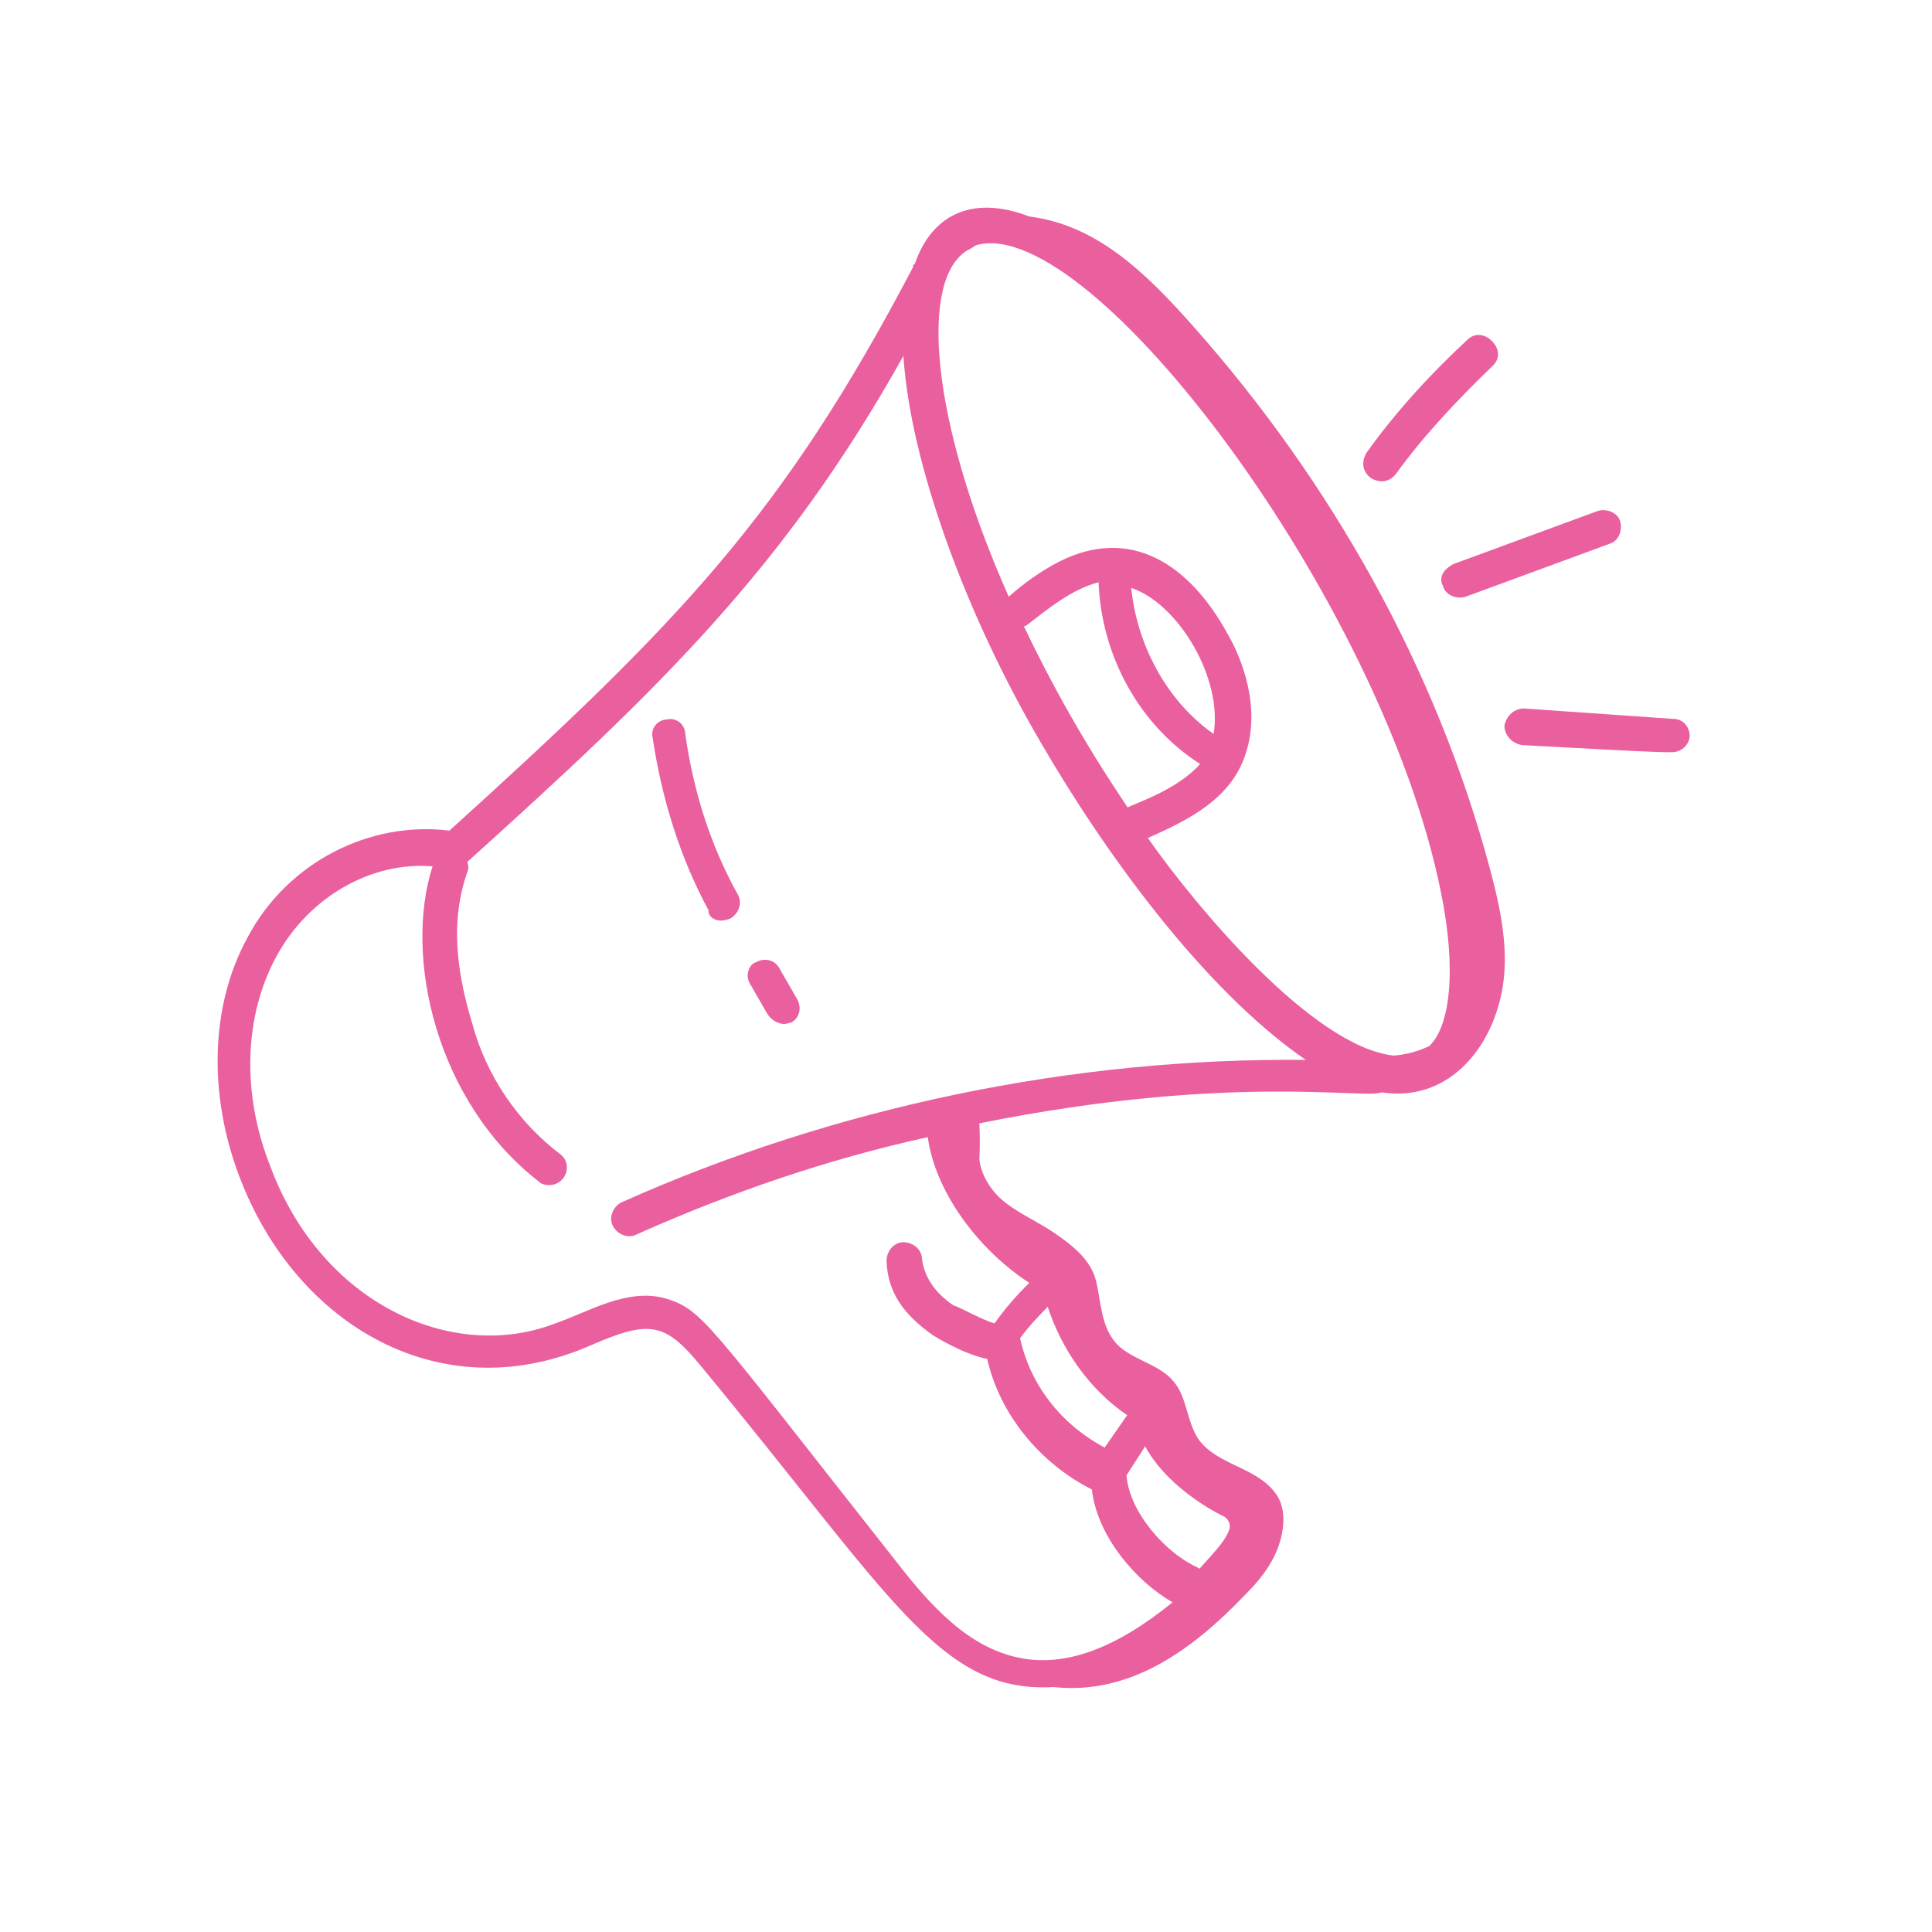 <?xml version="1.0" encoding="UTF-8"?> <svg xmlns="http://www.w3.org/2000/svg" width="739" height="739" viewBox="0 0 739 739" fill="none"> <g clip-path="url(#clip0_47_791)"> <path d="M561.552 129.718C547.563 142.653 534.034 157.301 522.679 173.205C520.796 176.465 520.858 180.123 524.348 182.863C527.608 184.745 531.266 184.684 534.006 181.194C544.734 166.377 557.635 152.815 570.767 140.11C573.736 137.477 573.674 133.819 571.041 130.85C568.408 127.881 564.521 127.085 561.552 129.718Z" fill="#EA5F9E"></path> <path d="M551.948 224.156C552.866 227.584 556.984 229.237 560.412 228.318L615.603 208.018C619.032 207.099 620.684 202.982 619.766 199.553C618.847 196.125 614.73 194.472 611.301 195.391L556.11 215.691C552.054 217.696 550.172 220.957 551.948 224.156Z" fill="#EA5F9E"></path> <path d="M639.976 274.978L582.869 270.989C579.211 271.05 576.242 273.683 575.447 277.571C575.508 281.229 578.141 284.198 582.029 284.993C641.706 288.294 639.762 287.897 641.477 287.437C644.048 286.748 646.16 284.345 646.328 281.544C646.267 277.886 643.634 274.917 639.976 274.978Z" fill="#EA5F9E"></path> <path d="M277.511 351.89L279.225 351.431C282.424 349.655 284.077 345.538 282.301 342.339C271.647 323.147 265.278 302.806 262.107 280.689C262.046 277.031 258.556 274.292 255.128 275.21C251.469 275.272 248.73 278.762 249.649 282.19C253.049 305.164 260.106 328.076 270.991 348.126C270.822 350.927 274.083 352.809 277.511 351.89Z" fill="#EA5F9E"></path> <path d="M286.742 376.058L293.615 387.995C295.161 390.337 298.422 392.219 300.993 391.53L302.707 391.071C305.906 389.295 306.702 385.408 304.926 382.209L298.053 370.271C296.277 367.072 292.389 366.277 289.19 368.052C286.619 368.741 284.966 372.859 286.742 376.058Z" fill="#EA5F9E"></path> <path d="M393.735 82.82C371.204 74.159 356.068 82.808 349.916 100.992C349.916 100.992 349.059 101.221 349.289 102.079C299.446 197.193 259.884 238.109 171.898 317.722C141.485 313.928 109.895 329.742 94.669 358.625C80.467 384.478 79.536 418.717 91.692 450.369C113.309 507.044 168.963 539.901 226.434 514.396C248.657 504.767 254.489 505.96 268.113 522.52C341.496 611.257 359.545 647.76 402.982 645.307C432.309 648.473 456.123 631.068 476.218 610.067C481.299 605.031 486.15 599.137 488.828 591.989C491.506 584.841 492.01 576.439 487.831 571.128C480.56 561.134 465.698 560.523 458.427 550.529C453.789 543.504 454.064 534.244 448.798 528.305C443.302 521.51 431.869 519.981 426.374 513.185C420.878 506.39 421.153 497.13 419.086 489.416C417.019 481.702 410.039 476.223 403.289 471.601C396.539 466.98 388.304 463.674 382.181 457.966C378.461 454.369 375.14 448.829 374.619 443.457C374.787 440.656 374.893 434.197 374.602 429.681C470.491 410.419 521.889 420.531 528.516 417.837C552.47 421.523 569.596 403.155 574.369 379.829C577.551 364.278 574.045 347.763 569.911 332.335C549.242 255.196 509.088 184.196 456.431 124.814C438.001 104.03 419.403 86.047 393.735 82.82ZM533.015 403.77C501.745 400.207 456.925 346.074 439.061 320.546C454.657 313.611 470.88 305.589 476.404 288.492C482.556 270.308 474.702 251.284 469.604 242.545C455.169 216.098 432.745 200.977 405.211 214.786C397.956 218.567 391.788 222.975 385.85 228.241C355.876 160.944 351.294 106.134 370.487 95.48C371.344 95.25 372.829 93.934 373.686 93.704C417.398 81.992 528.577 229.499 551.116 341.046C557.211 370.647 554.779 392.427 546.729 400.096C542.673 402.101 537.53 403.479 533.015 403.77ZM464.22 280.733C446.143 268.123 434.799 246.359 432.716 224.87C450.9 231.021 467.739 259.58 464.22 280.733ZM459.032 292.228C450.585 301.841 435.386 306.832 431.33 308.837C414.553 283.936 402.123 261.545 391.637 239.551L392.494 239.322C401.631 232.28 409.91 225.469 420.196 222.713C421.315 250.891 435.751 277.338 459.032 292.228ZM254.764 496.7C239.84 492.431 224.933 501.938 212.306 506.24C173.171 521.319 123.073 498.916 103.462 446.296C92.225 418.073 93.447 388.349 105.766 365.757C118.085 343.165 141.961 329.418 165.456 331.39C154.408 365.584 166.535 421.128 206.011 451.889C207.327 453.374 210.128 453.542 211.843 453.083C216.985 451.705 218.806 444.786 214.229 441.419C198.096 429.207 185.957 411.331 180.675 391.617C173.387 367.848 173.079 349.558 178.833 333.318C179.46 332.231 179.001 330.517 178.771 329.66C252.769 262.981 300.213 217.198 345.557 136.15C348.178 176.786 369.167 234.548 397.977 283.785C421.919 325.139 460.05 378.308 499.465 405.411C410.125 404.546 319.608 423.288 237.572 459.968C234.373 461.744 232.721 465.861 234.496 469.06C236.272 472.259 240.39 473.911 243.588 472.136C279.693 456.031 316.717 443.354 354.889 434.964C357.6 455.366 373.688 477.696 393.709 490.704C388.628 495.74 384.404 500.546 380.41 506.21C375.435 504.787 366.741 499.767 364.797 499.369C356.96 494.12 353.409 487.723 352.658 481.493C352.597 477.835 349.107 475.096 345.449 475.157C341.791 475.219 339.051 478.709 339.113 482.367C339.527 494.198 345.482 502.708 356.809 510.696C356.809 510.696 367.906 517.828 377.625 519.817C382.28 540.617 397.45 559.518 417.639 569.726C419.661 587.557 434.371 604.744 448.499 612.901C426.629 630.703 407.375 637.7 389.88 634.119C370.441 630.142 356.19 614.669 342.107 596.395C269.749 504.628 268.83 501.199 254.764 496.7ZM390.191 511.857C393.557 507.28 397.154 503.56 400.751 499.841C405.971 515.896 416.564 531.431 431.151 541.302L422.535 553.715C405.377 544.533 393.927 529.229 390.191 511.857ZM430.893 564.337L438.025 553.24C445.357 566.892 460.802 576.533 468.179 580.068C470.353 581.323 471.042 583.894 469.787 586.068C468.134 590.185 463.053 595.221 458.829 600.028C458.829 600.028 458.829 600.028 457.743 599.4C446.247 594.212 431.996 578.739 430.893 564.337Z" fill="#EA5F9E"></path> </g> <defs> <clipPath id="clip0_47_791"> <rect width="150.686" height="150.686" fill="white" transform="translate(0 156.169) scale(4.004) rotate(-15)"></rect> </clipPath> </defs> </svg> 